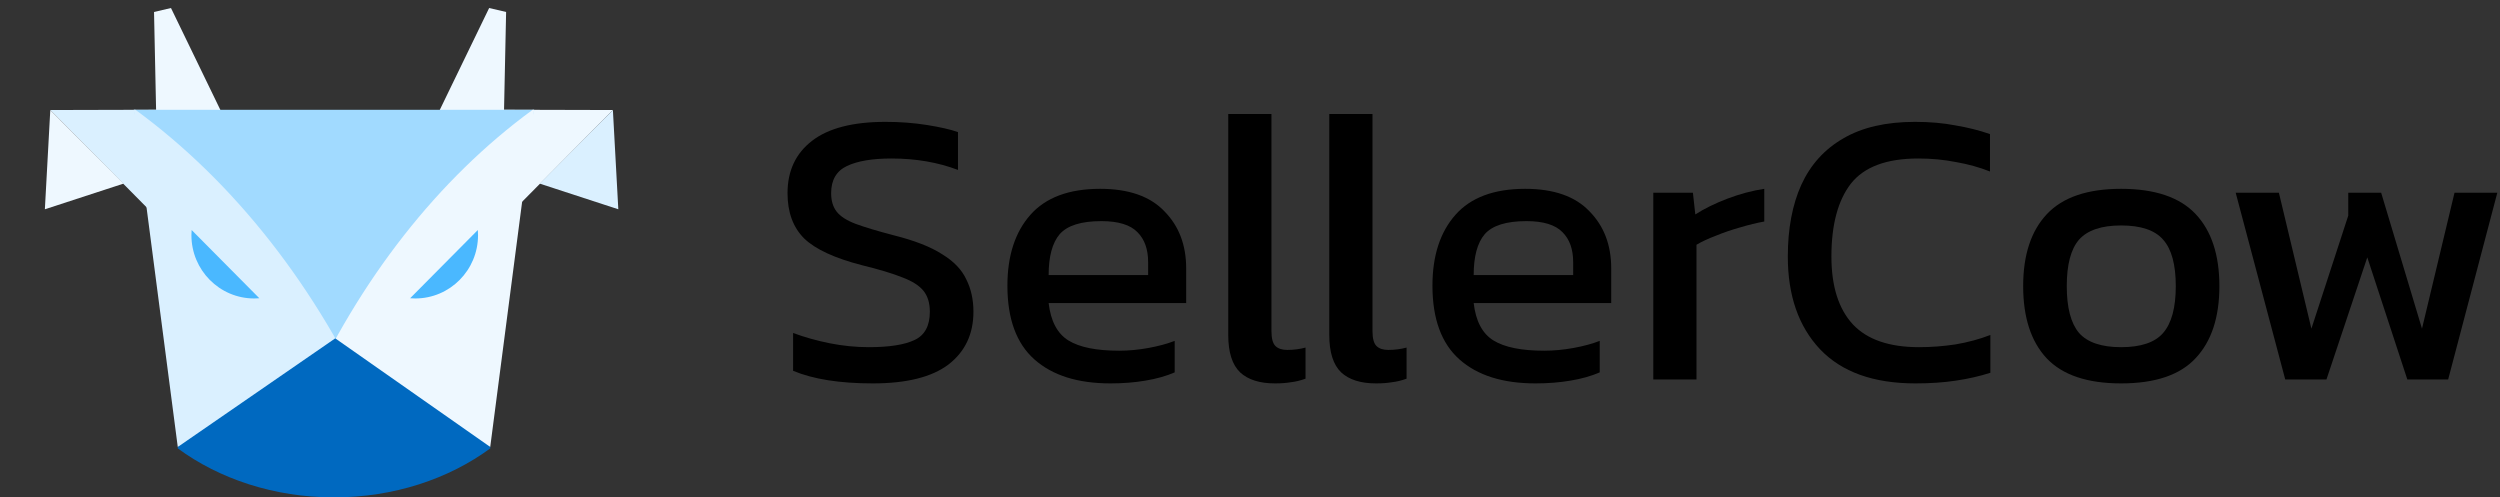 <svg width="191" height="38" viewBox="0 0 191 38" fill="none" xmlns="http://www.w3.org/2000/svg">
<rect x="0" y="0" width="191" height="38" fill="#333333" stroke="none"/>
<path d="M66.679 29.292C64.155 29.292 62.126 28.971 60.592 28.329V25.44C61.46 25.761 62.388 26.022 63.378 26.223C64.387 26.423 65.387 26.524 66.376 26.524C67.93 26.524 69.091 26.343 69.859 25.982C70.646 25.621 71.04 24.898 71.04 23.815C71.04 23.153 70.878 22.622 70.555 22.22C70.232 21.819 69.697 21.478 68.95 21.197C68.203 20.896 67.173 20.585 65.861 20.264C63.761 19.723 62.288 19.04 61.44 18.218C60.592 17.375 60.167 16.222 60.167 14.757C60.167 13.052 60.793 11.718 62.045 10.755C63.297 9.792 65.165 9.31 67.648 9.31C68.778 9.31 69.838 9.391 70.828 9.551C71.837 9.712 72.625 9.892 73.19 10.093V12.982C71.656 12.4 69.96 12.109 68.102 12.109C66.648 12.109 65.518 12.3 64.71 12.681C63.903 13.062 63.499 13.754 63.499 14.757C63.499 15.339 63.64 15.81 63.923 16.172C64.206 16.533 64.69 16.844 65.376 17.105C66.083 17.365 67.052 17.656 68.284 17.977C69.879 18.378 71.11 18.86 71.978 19.422C72.867 19.963 73.483 20.605 73.826 21.348C74.189 22.07 74.371 22.892 74.371 23.815C74.371 25.52 73.735 26.865 72.463 27.848C71.191 28.811 69.263 29.292 66.679 29.292Z" fill="black"/>
<path d="M84.84 29.292C82.337 29.292 80.398 28.68 79.025 27.456C77.652 26.233 76.966 24.357 76.966 21.829C76.966 19.542 77.552 17.736 78.722 16.412C79.894 15.088 81.67 14.426 84.053 14.426C86.233 14.426 87.868 14.998 88.959 16.142C90.069 17.265 90.624 18.719 90.624 20.505V23.153H80.116C80.277 24.537 80.782 25.49 81.63 26.012C82.478 26.534 83.77 26.794 85.506 26.794C86.233 26.794 86.98 26.724 87.747 26.584C88.514 26.443 89.181 26.263 89.746 26.042V28.45C89.1 28.73 88.353 28.941 87.505 29.081C86.677 29.222 85.789 29.292 84.84 29.292ZM80.116 21.017H87.717V20.023C87.717 19.04 87.444 18.278 86.899 17.736C86.354 17.175 85.436 16.894 84.143 16.894C82.609 16.894 81.549 17.225 80.964 17.887C80.398 18.549 80.116 19.592 80.116 21.017Z" fill="black"/>
<path d="M97.411 29.292C96.24 29.292 95.352 29.011 94.746 28.45C94.141 27.868 93.838 26.915 93.838 25.591V8.709H97.139V25.29C97.139 25.852 97.24 26.233 97.442 26.433C97.644 26.634 97.946 26.734 98.35 26.734C98.835 26.734 99.299 26.674 99.743 26.554V28.931C99.36 29.071 98.986 29.162 98.623 29.202C98.279 29.262 97.876 29.292 97.411 29.292Z" fill="black"/>
<path d="M105.13 29.292C103.959 29.292 103.071 29.011 102.465 28.45C101.86 27.868 101.557 26.915 101.557 25.591V8.709H104.858V25.29C104.858 25.852 104.959 26.233 105.161 26.433C105.363 26.634 105.665 26.734 106.069 26.734C106.554 26.734 107.018 26.674 107.462 26.554V28.931C107.079 29.071 106.705 29.162 106.342 29.202C105.999 29.262 105.595 29.292 105.13 29.292Z" fill="black"/>
<path d="M117.313 29.292C114.81 29.292 112.871 28.68 111.498 27.456C110.126 26.233 109.439 24.357 109.439 21.829C109.439 19.542 110.025 17.736 111.196 16.412C112.367 15.088 114.143 14.426 116.526 14.426C118.706 14.426 120.341 14.998 121.432 16.142C122.542 17.265 123.097 18.719 123.097 20.505V23.153H112.589C112.75 24.537 113.255 25.49 114.103 26.012C114.951 26.534 116.243 26.794 117.979 26.794C118.706 26.794 119.453 26.724 120.22 26.584C120.988 26.443 121.654 26.263 122.219 26.042V28.45C121.573 28.73 120.826 28.941 119.978 29.081C119.15 29.222 118.262 29.292 117.313 29.292ZM112.589 21.017H120.19V20.023C120.19 19.04 119.918 18.278 119.372 17.736C118.827 17.175 117.909 16.894 116.616 16.894C115.082 16.894 114.022 17.225 113.437 17.887C112.871 18.549 112.589 19.592 112.589 21.017Z" fill="black"/>
<path d="M126.311 28.991V14.727H129.339L129.521 16.382C130.207 15.941 131.025 15.54 131.974 15.178C132.923 14.817 133.862 14.567 134.791 14.426V16.924C134.225 17.024 133.609 17.175 132.943 17.375C132.297 17.556 131.681 17.767 131.096 18.007C130.51 18.228 130.016 18.459 129.612 18.699V28.991H126.311Z" fill="black"/>
<path d="M146.34 29.292C143.13 29.292 140.697 28.419 139.042 26.674C137.406 24.929 136.589 22.571 136.589 19.602C136.589 17.476 136.932 15.65 137.618 14.125C138.325 12.581 139.395 11.397 140.829 10.574C142.262 9.732 144.089 9.31 146.31 9.31C147.441 9.31 148.47 9.401 149.399 9.581C150.348 9.742 151.226 9.962 152.034 10.243V13.102C151.226 12.781 150.358 12.54 149.429 12.38C148.521 12.199 147.562 12.109 146.552 12.109C144.13 12.109 142.413 12.751 141.404 14.035C140.415 15.319 139.92 17.175 139.92 19.602C139.92 21.869 140.465 23.595 141.555 24.778C142.646 25.942 144.331 26.524 146.613 26.524C147.542 26.524 148.47 26.453 149.399 26.313C150.348 26.152 151.236 25.912 152.064 25.591V28.48C151.256 28.74 150.378 28.941 149.429 29.081C148.501 29.222 147.471 29.292 146.34 29.292Z" fill="black"/>
<path d="M162.05 29.292C159.466 29.292 157.568 28.65 156.357 27.366C155.166 26.082 154.57 24.247 154.57 21.859C154.57 19.472 155.176 17.636 156.387 16.352C157.599 15.068 159.486 14.426 162.05 14.426C164.635 14.426 166.533 15.068 167.744 16.352C168.955 17.636 169.561 19.472 169.561 21.859C169.561 24.247 168.955 26.082 167.744 27.366C166.553 28.65 164.655 29.292 162.05 29.292ZM162.05 26.524C163.565 26.524 164.635 26.163 165.261 25.44C165.907 24.698 166.23 23.504 166.23 21.859C166.23 20.214 165.907 19.03 165.261 18.308C164.635 17.586 163.565 17.225 162.05 17.225C160.556 17.225 159.486 17.586 158.84 18.308C158.214 19.03 157.901 20.214 157.901 21.859C157.901 23.504 158.214 24.698 158.84 25.44C159.486 26.163 160.556 26.524 162.05 26.524Z" fill="black"/>
<path d="M174.592 28.991L170.807 14.727H174.108L176.591 25.109L179.407 16.473V14.727H181.921L185.04 25.109L187.524 14.727H190.794L187.039 28.991H183.92L180.861 19.662L177.742 28.991H174.592Z" fill="black"/>
<path d="M46.825 8.406L37.719 8.382L37.639 17.687L46.825 8.406Z" fill="#EEF8FF"/>
<path d="M47.239 15.989L41.233 14.028L46.825 8.407L47.239 15.989Z" fill="#DAF0FF"/>
<path d="M3.843 8.406L12.949 8.382L13.029 17.687L3.843 8.406Z" fill="#DAF0FF"/>
<path d="M3.428 15.989L9.435 14.028L3.842 8.407L3.428 15.989Z" fill="#EEF8FF"/>
<path d="M38.667 0.915L37.371 0.612L32.119 11.449L36.909 12.762L38.409 13.114L38.667 0.915Z" fill="#EEF8FF"/>
<path d="M11.768 0.915L13.063 0.612L18.315 11.449L13.526 12.762L12.025 13.114L11.768 0.915Z" fill="#EEF8FF"/>
<path d="M40.816 8.389H10.223L16.069 33.579L25.399 34.039H34.417L40.816 8.389Z" fill="#A1DAFF"/>
<path d="M10.35 8.389H10.223L13.581 34.145L20.757 33.084L23.386 34.145C23.425 33.147 26.501 37.133 26.501 36.126C26.502 24.896 32.96 41.359 28.583 31.656C24.206 21.954 17.914 13.925 10.35 8.389Z" fill="#DAF0FF"/>
<path d="M40.692 8.389H40.805L37.453 34.148H30.979L27.376 37.108C26.792 31.613 23.276 35.109 23.276 34.148C23.275 23.42 19.094 39.884 23.275 30.615C27.456 21.347 33.466 13.677 40.692 8.389Z" fill="#EEF8FF"/>
<path fill-rule="evenodd" clip-rule="evenodd" d="M13.579 34.255C16.748 36.584 20.932 38 25.519 38C30.105 38 34.289 36.584 37.458 34.255L37.458 34.15L25.613 25.85L13.579 34.15L13.579 34.255Z" fill="#0069C0"/>
<path fill-rule="evenodd" clip-rule="evenodd" d="M31.333 22.787C31.462 22.798 31.592 22.803 31.724 22.803C34.374 22.803 36.522 20.638 36.522 17.968C36.522 17.835 36.517 17.703 36.506 17.573L31.333 22.787Z" fill="#4AB8FF"/>
<path fill-rule="evenodd" clip-rule="evenodd" d="M14.641 17.573C14.63 17.703 14.625 17.835 14.625 17.968C14.625 20.638 16.773 22.803 19.423 22.803C19.555 22.803 19.685 22.798 19.814 22.787L14.641 17.573Z" fill="#4AB8FF"/>
</svg>
